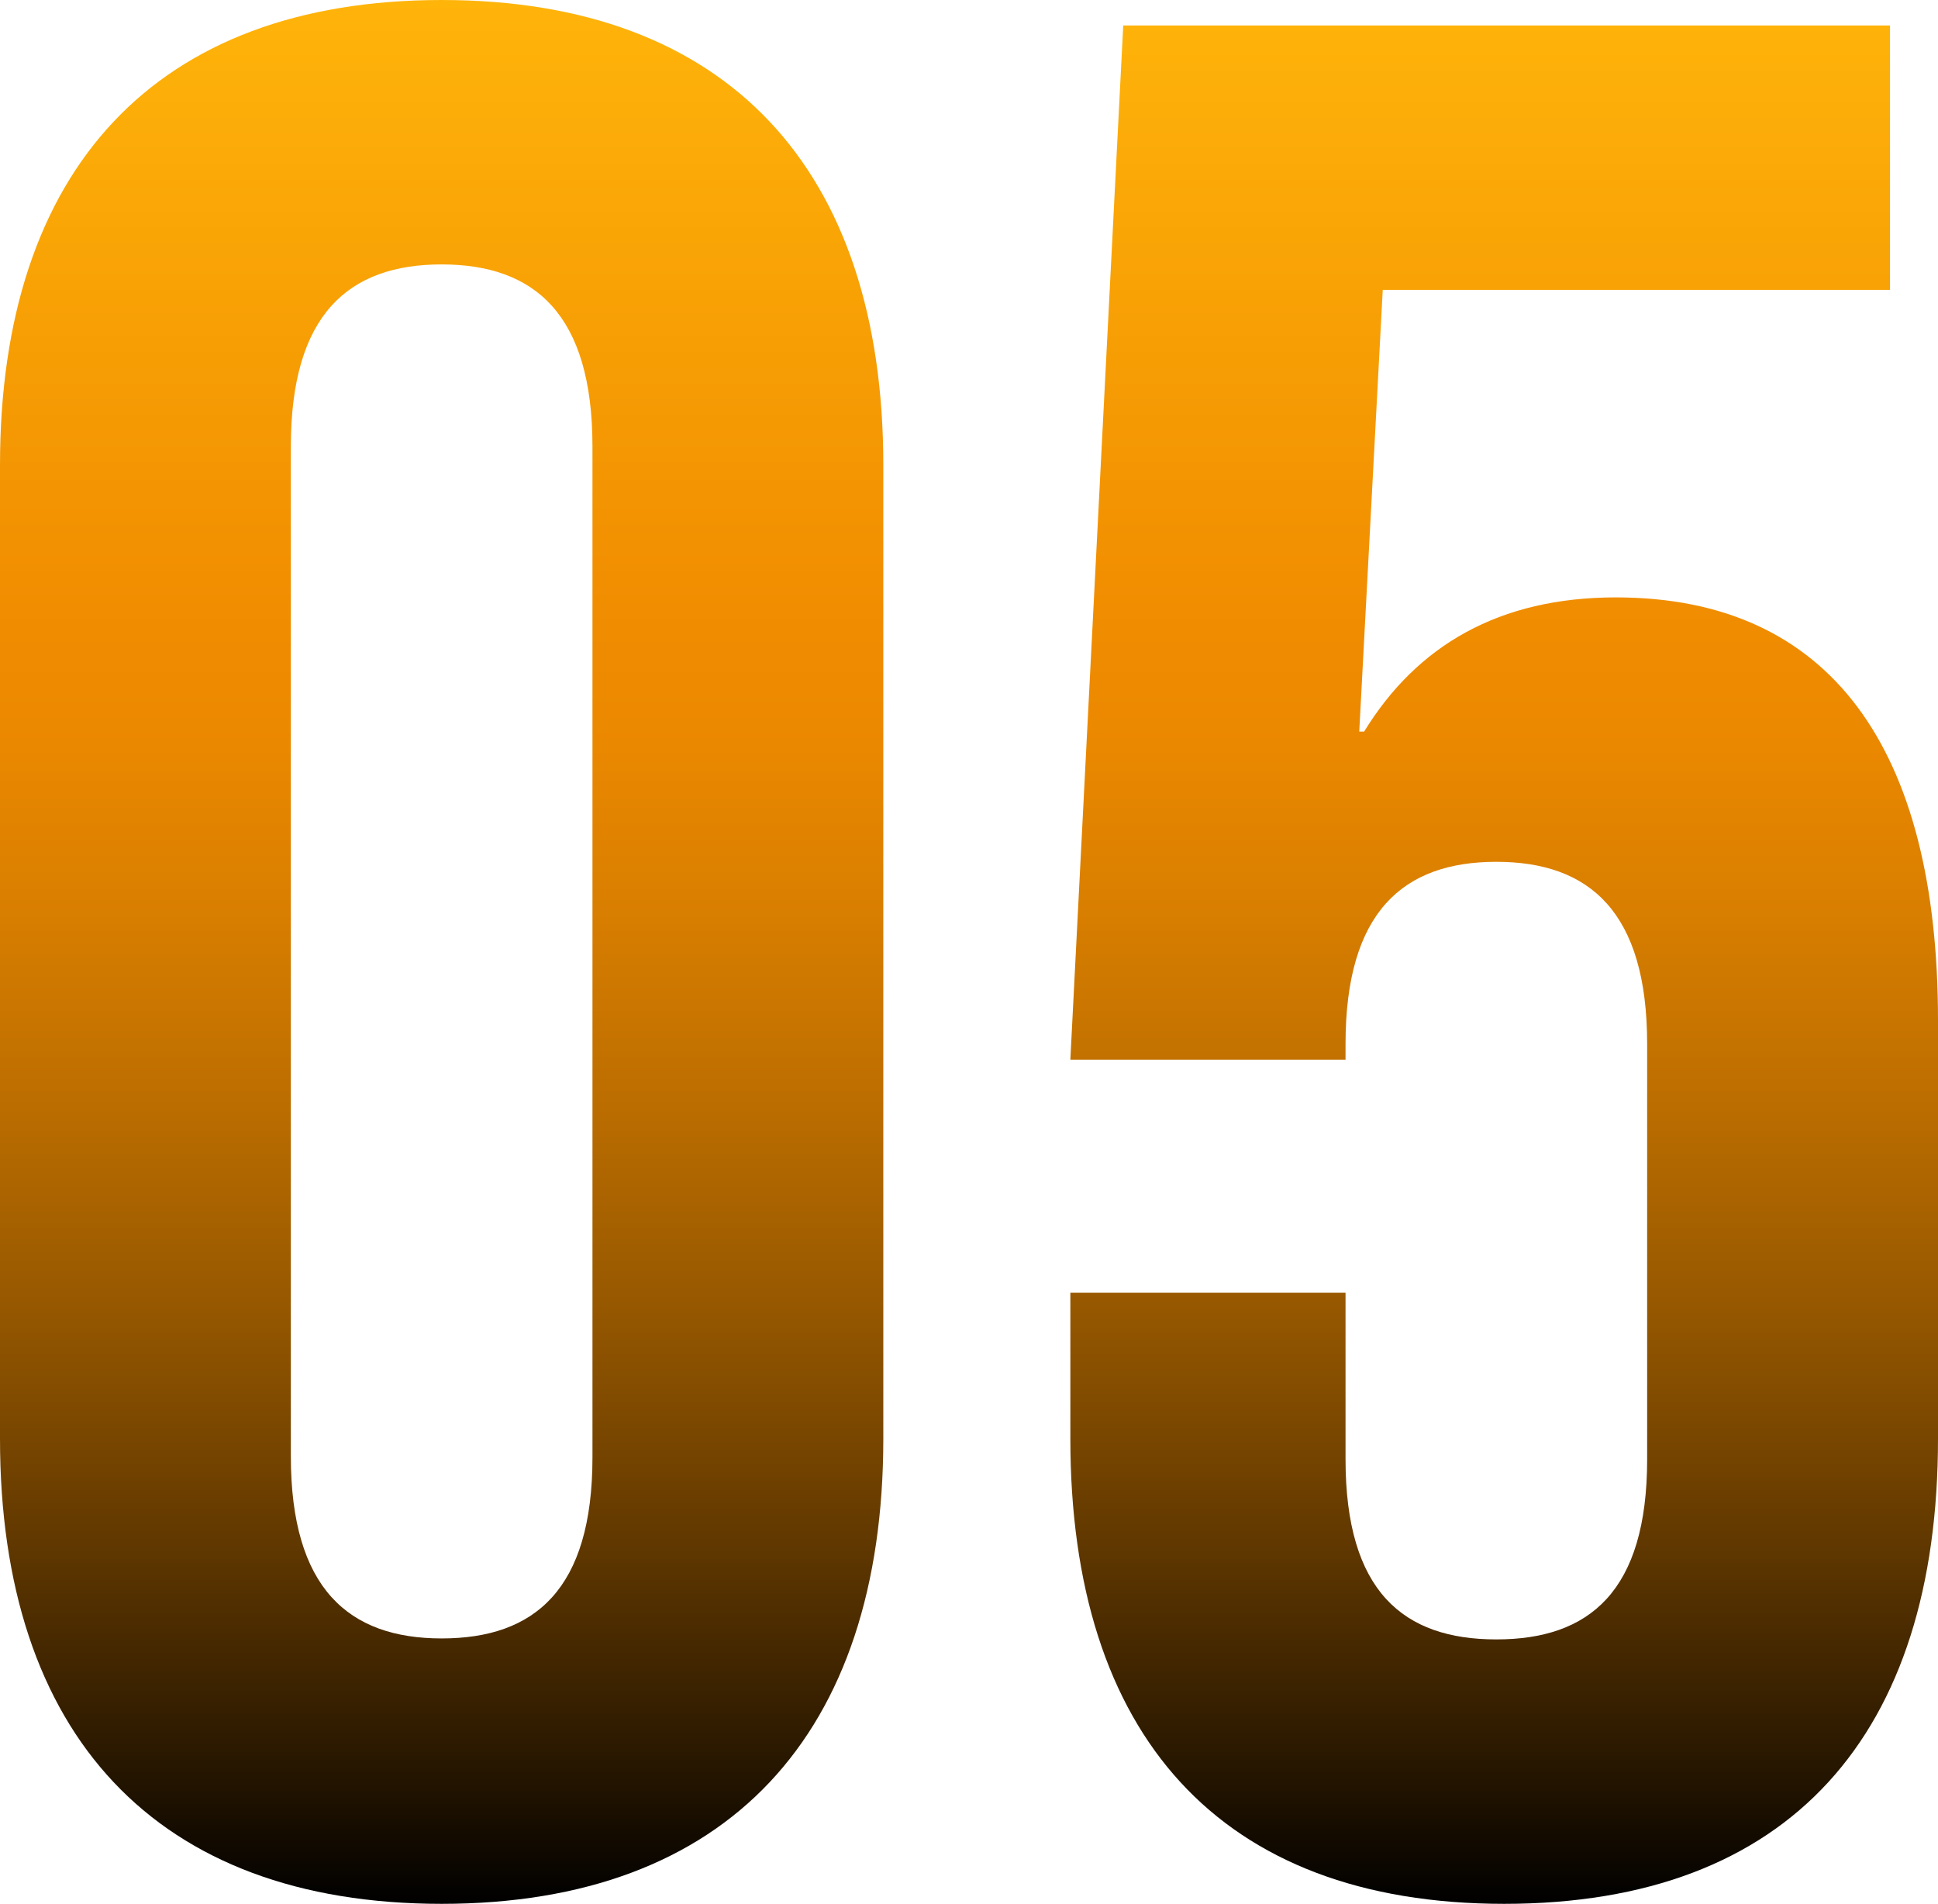 <?xml version="1.0" encoding="utf-8"?>
<!-- Generator: Adobe Illustrator 28.0.0, SVG Export Plug-In . SVG Version: 6.00 Build 0)  -->
<svg version="1.1" id="_レイヤー_2" xmlns="http://www.w3.org/2000/svg" xmlns:xlink="http://www.w3.org/1999/xlink" x="0px"
	 y="0px" viewBox="0 0 197.9 194.4" style="enable-background:new 0 0 197.9 194.4;" xml:space="preserve">
<style type="text/css">
	.st0{fill:url(#SVGID_1_);}
	.st1{fill:url(#SVGID_00000098180965562824520690000004046965291863546003_);}
</style>
<g>
	<g>
		<linearGradient id="SVGID_1_" gradientUnits="userSpaceOnUse" x1="98.955" y1="194.403" x2="98.955" y2="-9.094947e-13">
			<stop  offset="0" style="stop-color:#000000"/>
			<stop  offset="6.040246e-02" style="stop-color:#211300"/>
			<stop  offset="0.186" style="stop-color:#5F3700"/>
			<stop  offset="0.306" style="stop-color:#935600"/>
			<stop  offset="0.418" style="stop-color:#BB6D00"/>
			<stop  offset="0.52" style="stop-color:#D87E00"/>
			<stop  offset="0.607" style="stop-color:#EA8800"/>
			<stop  offset="0.671" style="stop-color:#F08C00"/>
			<stop  offset="1" style="stop-color:#FFB40A"/>
		</linearGradient>
		<path class="st0" d="M0,146.9V47.5C0,17.3,15.9,0,45.1,0c29.2,0,45.1,17.3,45.1,47.5v99.4c0,30.2-15.9,47.5-45.1,47.5
			C15.9,194.4,0,177.1,0,146.9z M60.5,148.8V45.6c0-13.5-5.9-18.6-15.4-18.6s-15.4,5.1-15.4,18.6v103.1c0,13.5,5.9,18.6,15.4,18.6
			S60.5,162.3,60.5,148.8z"/>
		
			<linearGradient id="SVGID_00000181804553652794032920000003986108772990247839_" gradientUnits="userSpaceOnUse" x1="98.955" y1="194.403" x2="98.955" y2="-9.094947e-13">
			<stop  offset="0" style="stop-color:#000000"/>
			<stop  offset="6.040246e-02" style="stop-color:#211300"/>
			<stop  offset="0.186" style="stop-color:#5F3700"/>
			<stop  offset="0.306" style="stop-color:#935600"/>
			<stop  offset="0.418" style="stop-color:#BB6D00"/>
			<stop  offset="0.52" style="stop-color:#D87E00"/>
			<stop  offset="0.607" style="stop-color:#EA8800"/>
			<stop  offset="0.671" style="stop-color:#F08C00"/>
			<stop  offset="1" style="stop-color:#FFB40A"/>
		</linearGradient>
		<path style="fill:url(#SVGID_00000181804553652794032920000003986108772990247839_);" d="M109.3,146.9V132h28.1v17
			c0,13.5,5.9,18.4,15.4,18.4s15.4-4.9,15.4-18.4v-42.4c0-13.5-5.9-18.6-15.4-18.6s-15.4,5.1-15.4,18.6v1.6h-28.1l5.4-105.6H193v27
			h-51.8l-2.4,45.1h0.5C144.7,65.9,153.1,61,165,61c21.9,0,32.9,15.4,32.9,43.2v42.7c0,30.2-15.1,47.5-44.3,47.5
			C124.5,194.4,109.3,177.1,109.3,146.9z"/>
	</g>
</g>
</svg>
